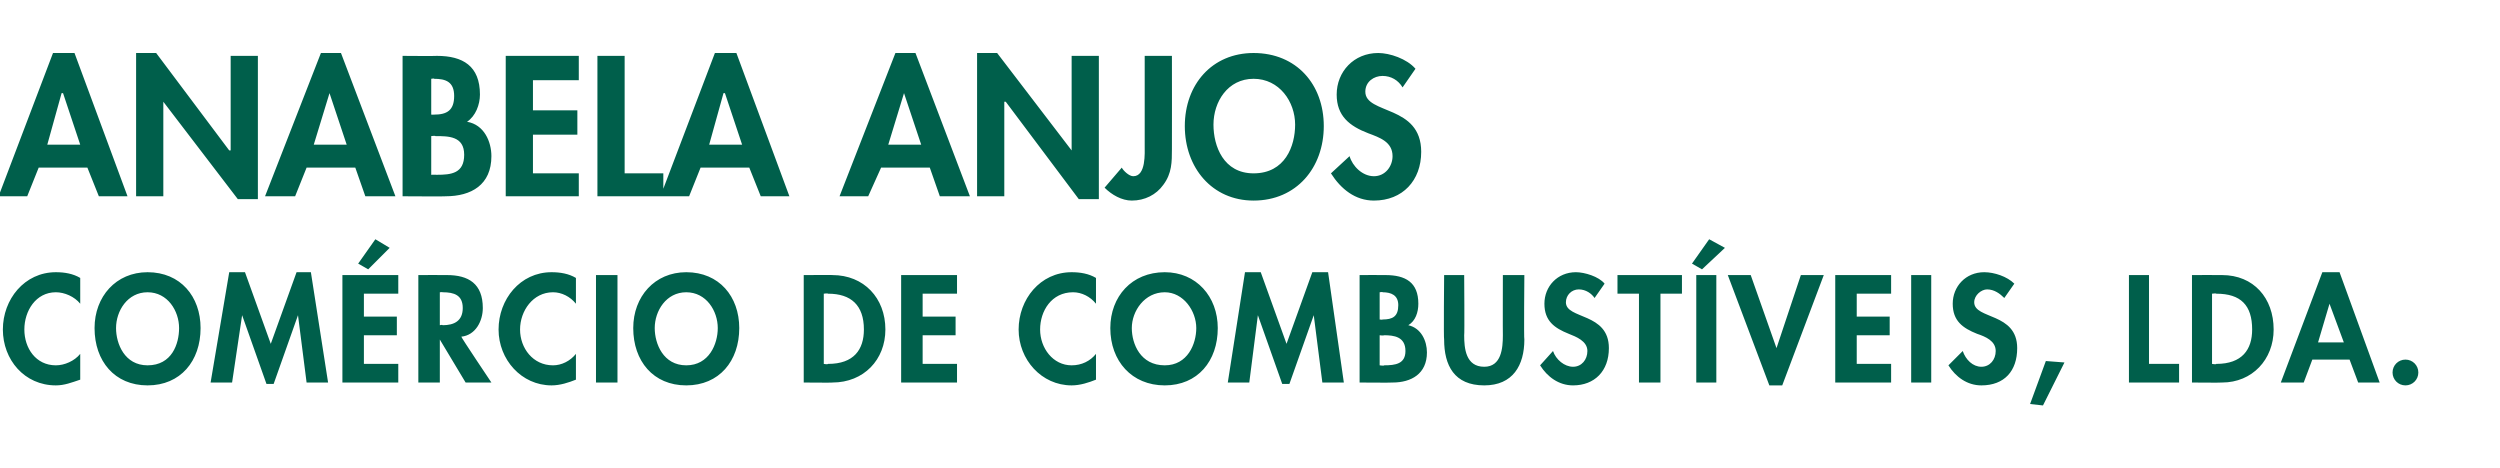 <?xml version="1.0" standalone="no"?>
<!DOCTYPE svg PUBLIC "-//W3C//DTD SVG 1.1//EN" "http://www.w3.org/Graphics/SVG/1.1/DTD/svg11.dtd">
<svg xmlns="http://www.w3.org/2000/svg" version="1.1" width="174.5px" height="32.7px" viewBox="0 -3 174.5 32.7" style="top:-3px">
  <desc>ANABELA ANJOS COM RCIO DE COMBUST VEIS, Lda.</desc>
  <defs/>
  <g id="Polygon15805">
    <path d="M 5.6 18.2 C 5.2 17.7 4.5 17.4 3.9 17.4 C 2.5 17.4 1.7 18.7 1.7 20 C 1.7 21.3 2.5 22.5 3.9 22.5 C 4.5 22.5 5.2 22.2 5.6 21.7 C 5.6 21.7 5.6 23.5 5.6 23.5 C 5 23.7 4.5 23.9 3.9 23.9 C 1.7 23.9 0.2 22.1 0.2 20 C 0.2 17.9 1.7 16 3.9 16 C 4.5 16 5.1 16.1 5.6 16.4 C 5.6 16.4 5.6 18.2 5.6 18.2 Z M 10.3 23.9 C 8 23.9 6.6 22.2 6.6 19.9 C 6.6 17.7 8.1 16 10.3 16 C 12.6 16 14 17.7 14 19.9 C 14 22.2 12.6 23.9 10.3 23.9 Z M 10.3 17.4 C 8.9 17.4 8.1 18.7 8.1 19.9 C 8.1 21 8.7 22.5 10.3 22.5 C 12 22.5 12.5 21 12.5 19.9 C 12.5 18.7 11.7 17.4 10.3 17.4 Z M 20.8 19 L 20.8 19 L 19.1 23.8 L 18.6 23.8 L 16.9 19 L 16.9 19 L 16.2 23.7 L 14.7 23.7 L 16 16 L 17.1 16 L 18.9 21 L 20.7 16 L 21.7 16 L 22.9 23.7 L 21.4 23.7 L 20.8 19 Z M 25.4 17.5 L 25.4 19.1 L 27.7 19.1 L 27.7 20.4 L 25.4 20.4 L 25.4 22.4 L 27.8 22.4 L 27.8 23.7 L 23.9 23.7 L 23.9 16.2 L 27.8 16.2 L 27.8 17.5 L 25.4 17.5 Z M 27.2 14.3 L 25.7 15.8 L 25 15.4 L 26.2 13.7 L 27.2 14.3 Z M 34.3 23.7 L 32.5 23.7 L 30.7 20.7 L 30.7 20.7 L 30.7 23.7 L 29.2 23.7 L 29.2 16.2 C 29.2 16.2 31.2 16.19 31.2 16.2 C 32.7 16.2 33.7 16.8 33.7 18.5 C 33.7 19.4 33.2 20.4 32.2 20.5 C 32.18 20.54 34.3 23.7 34.3 23.7 Z M 30.7 19.7 C 30.7 19.7 30.87 19.65 30.9 19.7 C 31.7 19.7 32.3 19.4 32.3 18.5 C 32.3 17.6 31.7 17.4 30.9 17.4 C 30.88 17.38 30.7 17.4 30.7 17.4 L 30.7 19.7 Z M 40.2 18.2 C 39.8 17.7 39.2 17.4 38.6 17.4 C 37.2 17.4 36.3 18.7 36.3 20 C 36.3 21.3 37.2 22.5 38.6 22.5 C 39.2 22.5 39.8 22.2 40.2 21.7 C 40.2 21.7 40.2 23.5 40.2 23.5 C 39.7 23.7 39.1 23.9 38.5 23.9 C 36.4 23.9 34.8 22.1 34.8 20 C 34.8 17.9 36.3 16 38.5 16 C 39.1 16 39.7 16.1 40.2 16.4 C 40.2 16.4 40.2 18.2 40.2 18.2 Z M 43.1 23.7 L 41.6 23.7 L 41.6 16.2 L 43.1 16.2 L 43.1 23.7 Z M 47.9 23.9 C 45.6 23.9 44.2 22.2 44.2 19.9 C 44.2 17.7 45.7 16 47.9 16 C 50.2 16 51.6 17.7 51.6 19.9 C 51.6 22.2 50.2 23.9 47.9 23.9 Z M 47.9 17.4 C 46.5 17.4 45.7 18.7 45.7 19.9 C 45.7 21 46.3 22.5 47.9 22.5 C 49.5 22.5 50.1 21 50.1 19.9 C 50.1 18.7 49.3 17.4 47.9 17.4 Z M 56.1 16.2 C 56.1 16.2 58.15 16.19 58.1 16.2 C 60.3 16.2 61.8 17.8 61.8 20 C 61.8 22.1 60.3 23.7 58.1 23.7 C 58.14 23.72 56.1 23.7 56.1 23.7 L 56.1 16.2 Z M 57.5 22.4 C 57.5 22.4 57.76 22.45 57.8 22.4 C 59.6 22.4 60.3 21.4 60.3 20 C 60.3 18.3 59.4 17.5 57.8 17.5 C 57.76 17.46 57.5 17.5 57.5 17.5 L 57.5 22.4 Z M 64.4 17.5 L 64.4 19.1 L 66.7 19.1 L 66.7 20.4 L 64.4 20.4 L 64.4 22.4 L 66.8 22.4 L 66.8 23.7 L 62.9 23.7 L 62.9 16.2 L 66.8 16.2 L 66.8 17.5 L 64.4 17.5 Z M 76.5 18.2 C 76.1 17.7 75.5 17.4 74.9 17.4 C 73.4 17.4 72.6 18.7 72.6 20 C 72.6 21.3 73.5 22.5 74.8 22.5 C 75.5 22.5 76.1 22.2 76.5 21.7 C 76.5 21.7 76.5 23.5 76.5 23.5 C 76 23.7 75.4 23.9 74.8 23.9 C 72.7 23.9 71.1 22.1 71.1 20 C 71.1 17.9 72.6 16 74.8 16 C 75.4 16 76 16.1 76.5 16.4 C 76.5 16.4 76.5 18.2 76.5 18.2 Z M 81.3 23.9 C 79 23.9 77.5 22.2 77.5 19.9 C 77.5 17.7 79 16 81.3 16 C 83.5 16 85 17.7 85 19.9 C 85 22.2 83.6 23.9 81.3 23.9 Z M 81.3 17.4 C 79.9 17.4 79 18.7 79 19.9 C 79 21 79.6 22.5 81.3 22.5 C 82.9 22.5 83.5 21 83.5 19.9 C 83.5 18.7 82.6 17.4 81.3 17.4 Z M 91.7 19 L 91.7 19 L 90 23.8 L 89.5 23.8 L 87.8 19 L 87.8 19 L 87.2 23.7 L 85.7 23.7 L 86.9 16 L 88 16 L 89.8 21 L 91.6 16 L 92.7 16 L 93.8 23.7 L 92.3 23.7 L 91.7 19 Z M 96.3 22.5 C 96.3 22.5 96.65 22.55 96.6 22.5 C 97.4 22.5 98.1 22.4 98.1 21.5 C 98.1 20.5 97.3 20.4 96.6 20.4 C 96.58 20.44 96.3 20.4 96.3 20.4 L 96.3 22.5 Z M 94.9 16.2 C 94.9 16.2 96.7 16.19 96.7 16.2 C 98.1 16.2 99 16.7 99 18.2 C 99 18.8 98.8 19.4 98.3 19.7 C 99.2 19.9 99.6 20.8 99.6 21.6 C 99.6 23.1 98.5 23.7 97.2 23.7 C 97.18 23.72 94.9 23.7 94.9 23.7 L 94.9 16.2 Z M 96.3 19.3 C 96.3 19.3 96.52 19.33 96.5 19.3 C 97.2 19.3 97.6 19.1 97.6 18.3 C 97.6 17.6 97.1 17.4 96.5 17.4 C 96.53 17.36 96.3 17.4 96.3 17.4 L 96.3 19.3 Z M 100.8 16.2 L 102.2 16.2 C 102.2 16.2 102.23 20.41 102.2 20.4 C 102.2 21.3 102.3 22.6 103.6 22.6 C 104.8 22.6 104.9 21.3 104.9 20.4 C 104.89 20.41 104.9 16.2 104.9 16.2 L 106.4 16.2 C 106.4 16.2 106.36 20.7 106.4 20.7 C 106.4 22.5 105.6 23.9 103.6 23.9 C 101.5 23.9 100.8 22.5 100.8 20.7 C 100.76 20.7 100.8 16.2 100.8 16.2 Z M 111.3 17.8 C 111.1 17.5 110.7 17.2 110.2 17.2 C 109.7 17.2 109.3 17.6 109.3 18.1 C 109.3 19.3 112.3 18.8 112.3 21.3 C 112.3 22.9 111.3 23.9 109.8 23.9 C 108.8 23.9 108 23.3 107.5 22.5 C 107.5 22.5 108.4 21.5 108.4 21.5 C 108.6 22.1 109.2 22.6 109.8 22.6 C 110.4 22.6 110.8 22.1 110.8 21.5 C 110.8 20.8 110 20.5 109.5 20.3 C 108.5 19.9 107.8 19.4 107.8 18.2 C 107.8 17 108.7 16 110 16 C 110.6 16 111.6 16.3 112 16.8 C 112 16.8 111.3 17.8 111.3 17.8 Z M 115.9 23.7 L 114.4 23.7 L 114.4 17.5 L 112.9 17.5 L 112.9 16.2 L 117.4 16.2 L 117.4 17.5 L 115.9 17.5 L 115.9 23.7 Z M 119.8 23.7 L 118.4 23.7 L 118.4 16.2 L 119.8 16.2 L 119.8 23.7 Z M 120.4 14.3 L 118.8 15.8 L 118.1 15.4 L 119.3 13.7 L 120.4 14.3 Z M 124 21.3 L 124 21.3 L 125.7 16.2 L 127.3 16.2 L 124.4 23.9 L 123.5 23.9 L 120.6 16.2 L 122.2 16.2 L 124 21.3 Z M 129.6 17.5 L 129.6 19.1 L 131.9 19.1 L 131.9 20.4 L 129.6 20.4 L 129.6 22.4 L 132 22.4 L 132 23.7 L 128.1 23.7 L 128.1 16.2 L 132 16.2 L 132 17.5 L 129.6 17.5 Z M 134.8 23.7 L 133.4 23.7 L 133.4 16.2 L 134.8 16.2 L 134.8 23.7 Z M 139.9 17.8 C 139.6 17.5 139.2 17.2 138.7 17.2 C 138.3 17.2 137.8 17.6 137.8 18.1 C 137.8 19.3 140.8 18.8 140.8 21.3 C 140.8 22.9 139.9 23.9 138.3 23.9 C 137.3 23.9 136.5 23.3 136 22.5 C 136 22.5 137 21.5 137 21.5 C 137.2 22.1 137.7 22.6 138.3 22.6 C 138.9 22.6 139.3 22.1 139.3 21.5 C 139.3 20.8 138.6 20.5 138 20.3 C 137 19.9 136.3 19.4 136.3 18.2 C 136.3 17 137.2 16 138.5 16 C 139.2 16 140.1 16.3 140.6 16.8 C 140.6 16.8 139.9 17.8 139.9 17.8 Z M 144.1 22.3 L 142.6 25.3 L 141.7 25.2 L 142.8 22.2 L 144.1 22.3 Z M 150 22.4 L 152.1 22.4 L 152.1 23.7 L 148.6 23.7 L 148.6 16.2 L 150 16.2 L 150 22.4 Z M 153 16.2 C 153 16.2 155.08 16.19 155.1 16.2 C 157.3 16.2 158.7 17.8 158.7 20 C 158.7 22.1 157.2 23.7 155.1 23.7 C 155.07 23.72 153 23.7 153 23.7 L 153 16.2 Z M 154.4 22.4 C 154.4 22.4 154.69 22.45 154.7 22.4 C 156.5 22.4 157.2 21.4 157.2 20 C 157.2 18.3 156.4 17.5 154.7 17.5 C 154.69 17.46 154.4 17.5 154.4 17.5 L 154.4 22.4 Z M 161.4 22.1 L 160.8 23.7 L 159.2 23.7 L 162.1 16 L 163.3 16 L 166.1 23.7 L 164.6 23.7 L 164 22.1 L 161.4 22.1 Z M 162.6 18.2 L 162.6 18.2 L 161.8 20.9 L 163.6 20.9 L 162.6 18.2 Z M 168.8 23 C 168.8 23.5 168.4 23.9 167.9 23.9 C 167.4 23.9 167 23.5 167 23 C 167 22.5 167.4 22.1 167.9 22.1 C 168.4 22.1 168.8 22.5 168.8 23 Z " stroke="none" fill="#005f4b"/>
  </g>
  <g id="Polygon15804">
    <path d="M 2.7 8.7 L 1.9 10.7 L -0.1 10.7 L 3.7 0.7 L 5.2 0.7 L 8.9 10.7 L 6.9 10.7 L 6.1 8.7 L 2.7 8.7 Z M 4.4 3.5 L 4.3 3.5 L 3.3 7.1 L 5.6 7.1 L 4.4 3.5 Z M 9.5 0.7 L 10.9 0.7 L 16 7.5 L 16.1 7.5 L 16.1 0.9 L 18 0.9 L 18 10.9 L 16.6 10.9 L 11.4 4.1 L 11.4 4.1 L 11.4 10.7 L 9.5 10.7 L 9.5 0.7 Z M 21.4 8.7 L 20.6 10.7 L 18.5 10.7 L 22.4 0.7 L 23.8 0.7 L 27.6 10.7 L 25.5 10.7 L 24.8 8.7 L 21.4 8.7 Z M 23 3.5 L 23 3.5 L 21.9 7.1 L 24.2 7.1 L 23 3.5 Z M 30.1 9.2 C 30.1 9.2 30.46 9.19 30.5 9.2 C 31.5 9.2 32.4 9.1 32.4 7.8 C 32.4 6.5 31.3 6.5 30.4 6.5 C 30.37 6.46 30.1 6.5 30.1 6.5 L 30.1 9.2 Z M 28.1 0.9 C 28.1 0.9 30.52 0.92 30.5 0.9 C 32.3 0.9 33.5 1.6 33.5 3.6 C 33.5 4.3 33.2 5.1 32.6 5.5 C 33.8 5.7 34.3 6.9 34.3 7.9 C 34.3 9.9 32.9 10.7 31.1 10.7 C 31.15 10.72 28.1 10.7 28.1 10.7 L 28.1 0.9 Z M 30.1 5 C 30.1 5 30.29 5.01 30.3 5 C 31.2 5 31.7 4.7 31.7 3.7 C 31.7 2.7 31.1 2.5 30.3 2.5 C 30.3 2.46 30.1 2.5 30.1 2.5 L 30.1 5 Z M 37.2 2.6 L 37.2 4.7 L 40.3 4.7 L 40.3 6.4 L 37.2 6.4 L 37.2 9.1 L 40.4 9.1 L 40.4 10.7 L 35.3 10.7 L 35.3 0.9 L 40.4 0.9 L 40.4 2.6 L 37.2 2.6 Z M 43.6 9.1 L 46.3 9.1 L 46.3 10.7 L 41.7 10.7 L 41.7 0.9 L 43.6 0.9 L 43.6 9.1 Z M 48.9 8.7 L 48.1 10.7 L 46.1 10.7 L 49.9 0.7 L 51.4 0.7 L 55.1 10.7 L 53.1 10.7 L 52.3 8.7 L 48.9 8.7 Z M 50.6 3.5 L 50.5 3.5 L 49.5 7.1 L 51.8 7.1 L 50.6 3.5 Z M 61.5 8.7 L 60.6 10.7 L 58.6 10.7 L 62.5 0.7 L 63.9 0.7 L 67.7 10.7 L 65.6 10.7 L 64.9 8.7 L 61.5 8.7 Z M 63.1 3.5 L 63.1 3.5 L 62 7.1 L 64.3 7.1 L 63.1 3.5 Z M 68.2 0.7 L 69.6 0.7 L 74.8 7.5 L 74.8 7.5 L 74.8 0.9 L 76.7 0.9 L 76.7 10.9 L 75.3 10.9 L 70.2 4.1 L 70.1 4.1 L 70.1 10.7 L 68.2 10.7 L 68.2 0.7 Z M 81.8 7.4 C 81.8 8.3 81.8 9.1 81.2 9.9 C 80.7 10.6 79.9 11 79 11 C 78.3 11 77.6 10.6 77.1 10.1 C 77.1 10.1 78.3 8.7 78.3 8.7 C 78.4 8.9 78.8 9.3 79.1 9.3 C 80 9.3 79.9 7.7 79.9 7.1 C 79.9 7.07 79.9 0.9 79.9 0.9 L 81.8 0.9 C 81.8 0.9 81.81 7.4 81.8 7.4 Z M 87.5 11 C 84.6 11 82.7 8.7 82.7 5.8 C 82.7 2.9 84.6 0.7 87.5 0.7 C 90.5 0.7 92.4 2.9 92.4 5.8 C 92.4 8.7 90.5 11 87.5 11 Z M 87.5 2.5 C 85.7 2.5 84.7 4.1 84.7 5.7 C 84.7 7.2 85.4 9.1 87.5 9.1 C 89.7 9.1 90.4 7.2 90.4 5.7 C 90.4 4.1 89.3 2.5 87.5 2.5 Z M 97.9 3.1 C 97.6 2.6 97.1 2.3 96.5 2.3 C 95.9 2.3 95.3 2.7 95.3 3.4 C 95.3 5 99.2 4.3 99.2 7.6 C 99.2 9.6 97.9 11 95.9 11 C 94.6 11 93.6 10.2 92.9 9.1 C 92.9 9.1 94.2 7.9 94.2 7.9 C 94.4 8.6 95.1 9.3 95.9 9.3 C 96.7 9.3 97.2 8.6 97.2 7.9 C 97.2 6.9 96.3 6.6 95.5 6.3 C 94.2 5.8 93.3 5.1 93.3 3.6 C 93.3 2 94.5 0.7 96.2 0.7 C 97 0.7 98.2 1.1 98.8 1.8 C 98.8 1.8 97.9 3.1 97.9 3.1 Z " stroke="none" fill="#005f4b"/>
  </g>
</svg>